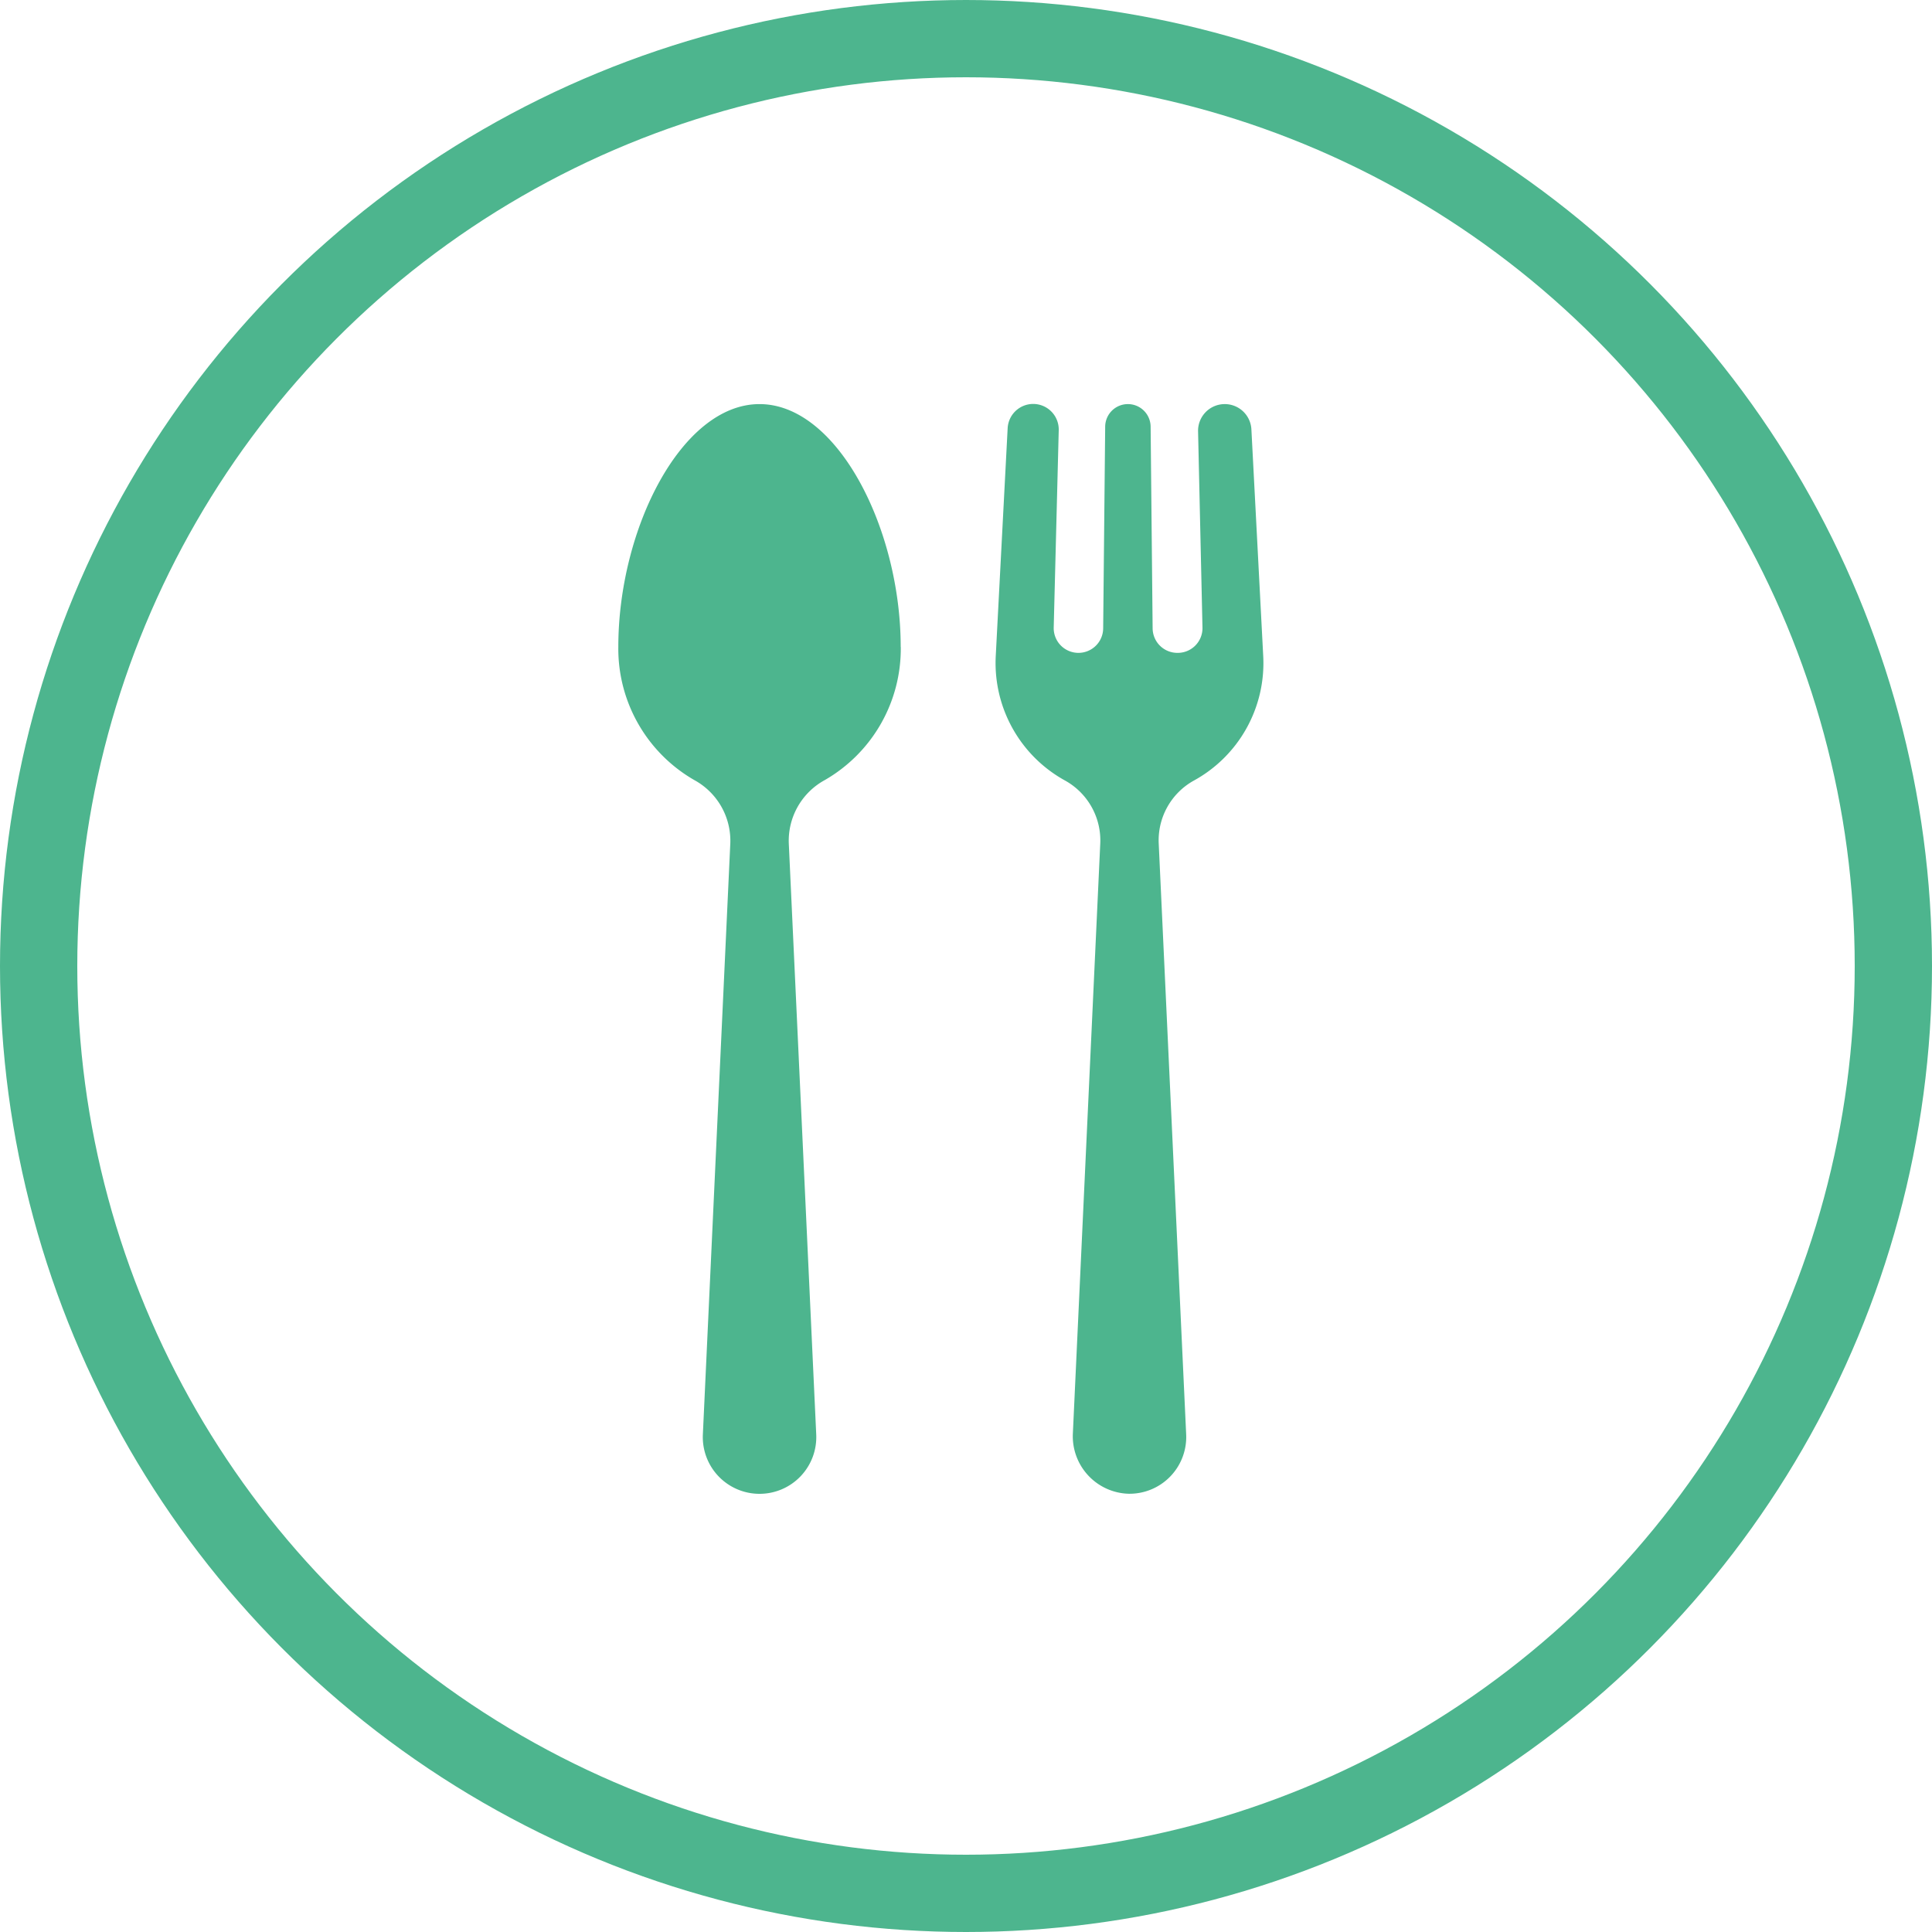 <svg xmlns="http://www.w3.org/2000/svg" width="25" height="25" viewBox="0 0 25 25">
  <g id="green-icon-cutleries" transform="translate(-1174 -2864)">
    <g id="Ellipse_47" data-name="Ellipse 47" transform="translate(1174 2864)" fill="none" stroke="#4db58e" stroke-width="1">
      <circle cx="12.5" cy="12.5" r="12.5" stroke="none"/>
      <circle cx="12.5" cy="12.5" r="12" fill="none"/>
    </g>
    <g id="Group_6258" data-name="Group 6258" transform="translate(1524.455 2955.709)">
      <path id="Path_32406" data-name="Path 32406" d="M-165.075-83.588l-.057-2.539a.345.345,0,0,1,.345-.353.345.345,0,0,1,.345.327l.153,2.933a1.733,1.733,0,0,1-.9,1.613.884.884,0,0,0-.452.818l.355,7.641a.734.734,0,0,1-.747.768.744.744,0,0,1-.719-.784l.354-7.623a.886.886,0,0,0-.452-.82,1.736,1.736,0,0,1-.9-1.614l.154-2.947a.331.331,0,0,1,.33-.314.331.331,0,0,1,.331.338L-167-83.588a.32.32,0,0,0,.32.327.32.32,0,0,0,.32-.317l.026-2.611a.294.294,0,0,1,.294-.291.294.294,0,0,1,.294.291l.026,2.611a.32.32,0,0,0,.32.317A.32.32,0,0,0-165.075-83.588Z" transform="translate(-169.82 0)" fill="#4db58e"/>
      <path id="Path_32407" data-name="Path 32407" d="M-338.8-83.338c0-1.527-.818-3.142-1.827-3.142s-1.827,1.615-1.827,3.142a1.961,1.961,0,0,0,.983,1.723.894.894,0,0,1,.466.821l-.355,7.647a.734.734,0,0,0,.734.768.734.734,0,0,0,.733-.768l-.355-7.647a.894.894,0,0,1,.466-.821,1.961,1.961,0,0,0,.983-1.723Z" transform="translate(0 0)" fill="#4db58e"/>
    </g>
  </g>
</svg>
